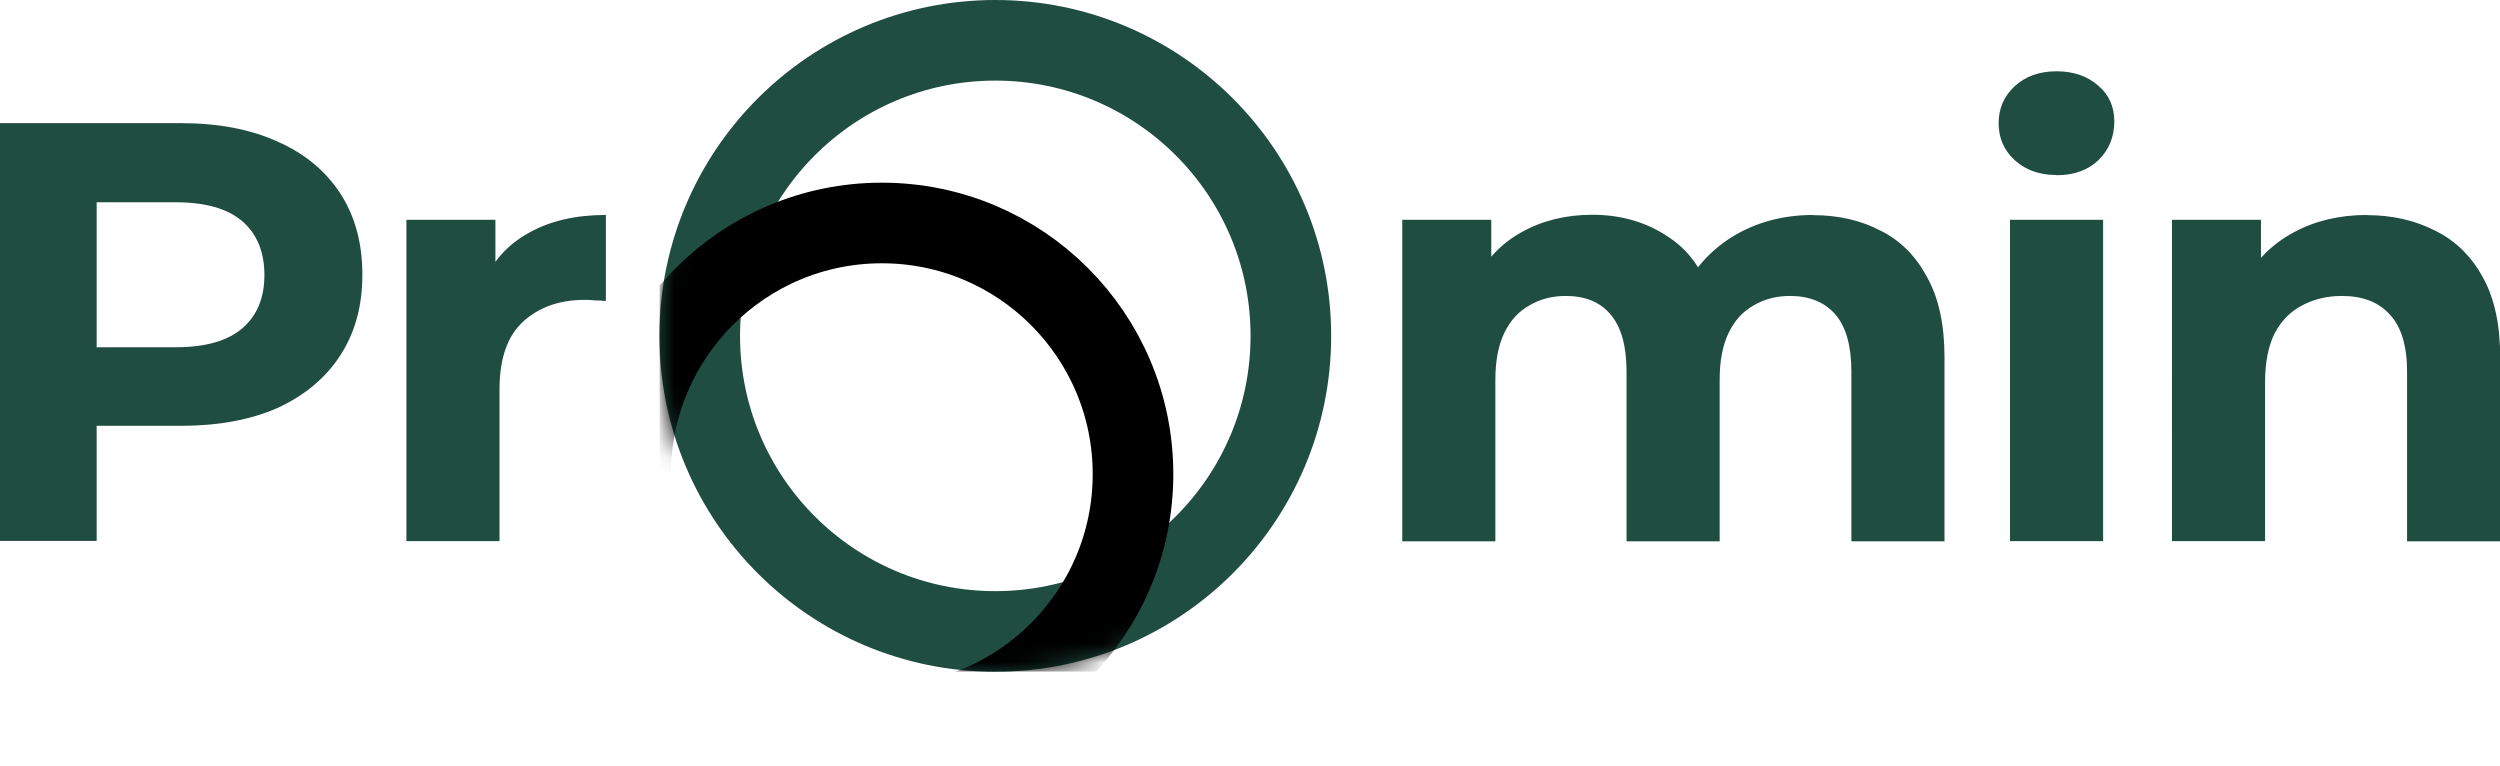 <?xml version="1.0" encoding="UTF-8"?>
<svg id="Layer_2" xmlns="http://www.w3.org/2000/svg" xmlns:xlink="http://www.w3.org/1999/xlink" viewBox="0 0 133.98 41.03">
  <defs>
    <style>
      .cls-1, .cls-2, .cls-3 {
        fill: none;
      }

      .cls-4 {
        mask: url(#mask);
      }

      .cls-2 {
        stroke: #1f4d40;
      }

      .cls-2, .cls-3 {
        stroke-width: 4.32px;
      }

      .cls-5 {
        fill: #1f4d40;
      }

      .cls-6 {
        clip-path: url(#clippath);
      }

      .cls-3 {
        stroke: #000;
      }
    </style>
    <clipPath id="clippath">
      <rect class="cls-1" x="35.34" width="36" height="36"/>
    </clipPath>
    <mask id="mask" x="31.64" y="0" width="39.71" height="41.03" maskUnits="userSpaceOnUse">
      <g id="mask0_17_258">
        <circle cx="53.35" cy="18" r="18"/>
      </g>
    </mask>
  </defs>
  <g id="Layer_1-2" data-name="Layer_1">
    <g class="cls-6">
      <g>
        <circle class="cls-2" cx="53.34" cy="18" r="15.84"/>
        <g class="cls-4">
          <circle class="cls-3" cx="47.26" cy="25.41" r="13.46"/>
        </g>
      </g>
    </g>
    <path class="cls-5" d="M0,29V6.6h9.7c2.01,0,3.73.33,5.18.99,1.45.64,2.57,1.57,3.36,2.78.79,1.22,1.18,2.67,1.18,4.35s-.39,3.1-1.18,4.32c-.79,1.22-1.91,2.15-3.36,2.82-1.45.64-3.18.96-5.18.96H2.88l2.3-2.34v8.51H0ZM5.18,21.07l-2.3-2.46h6.53c1.6,0,2.79-.34,3.58-1.02.79-.68,1.18-1.63,1.18-2.85s-.39-2.2-1.18-2.88c-.79-.68-1.98-1.02-3.58-1.02H2.88l2.3-2.46v12.7ZM21.78,29V11.78h4.77v4.86l-.67-1.41c.51-1.22,1.33-2.13,2.46-2.75,1.13-.64,2.51-.96,4.13-.96v4.61c-.21-.02-.41-.03-.58-.03-.17-.02-.35-.03-.54-.03-1.37,0-2.47.39-3.33,1.18-.83.77-1.25,1.97-1.25,3.62v8.13h-4.99ZM97.16,11.53c1.37,0,2.57.28,3.62.83,1.07.53,1.9,1.37,2.5,2.5.62,1.11.93,2.54.93,4.29v9.86h-4.99v-9.09c0-1.39-.29-2.41-.86-3.07-.58-.66-1.39-.99-2.43-.99-.73,0-1.38.17-1.95.51-.58.32-1.02.81-1.34,1.47-.32.66-.48,1.5-.48,2.53v8.64h-4.99v-9.09c0-1.39-.29-2.41-.86-3.07-.55-.66-1.35-.99-2.4-.99-.73,0-1.38.17-1.95.51-.58.32-1.02.81-1.34,1.47-.32.66-.48,1.5-.48,2.53v8.64h-4.99V11.78h4.77v4.7l-.9-1.38c.6-1.17,1.44-2.06,2.53-2.66,1.11-.62,2.37-.93,3.78-.93,1.58,0,2.95.41,4.13,1.22,1.19.79,1.98,2.01,2.37,3.65l-1.76-.48c.58-1.34,1.49-2.41,2.75-3.2,1.28-.79,2.74-1.18,4.38-1.18ZM107.72,29V11.78h4.99v17.22h-4.99ZM110.21,9.38c-.92,0-1.66-.27-2.24-.8-.58-.53-.86-1.19-.86-1.98s.29-1.45.86-1.98c.58-.53,1.32-.8,2.24-.8s1.66.26,2.24.77c.58.49.86,1.13.86,1.92,0,.83-.29,1.53-.86,2.08-.56.53-1.3.8-2.24.8ZM126.85,11.53c1.36,0,2.58.28,3.65.83,1.09.53,1.94,1.37,2.56,2.5.62,1.11.93,2.54.93,4.29v9.86h-4.99v-9.09c0-1.39-.31-2.41-.93-3.07-.6-.66-1.45-.99-2.56-.99-.79,0-1.5.17-2.14.51-.62.32-1.11.82-1.47,1.5-.34.68-.51,1.56-.51,2.62v8.51h-4.99V11.78h4.77v4.77l-.9-1.44c.62-1.15,1.5-2.04,2.66-2.66,1.15-.62,2.46-.93,3.94-.93Z"/>
  </g>
</svg>